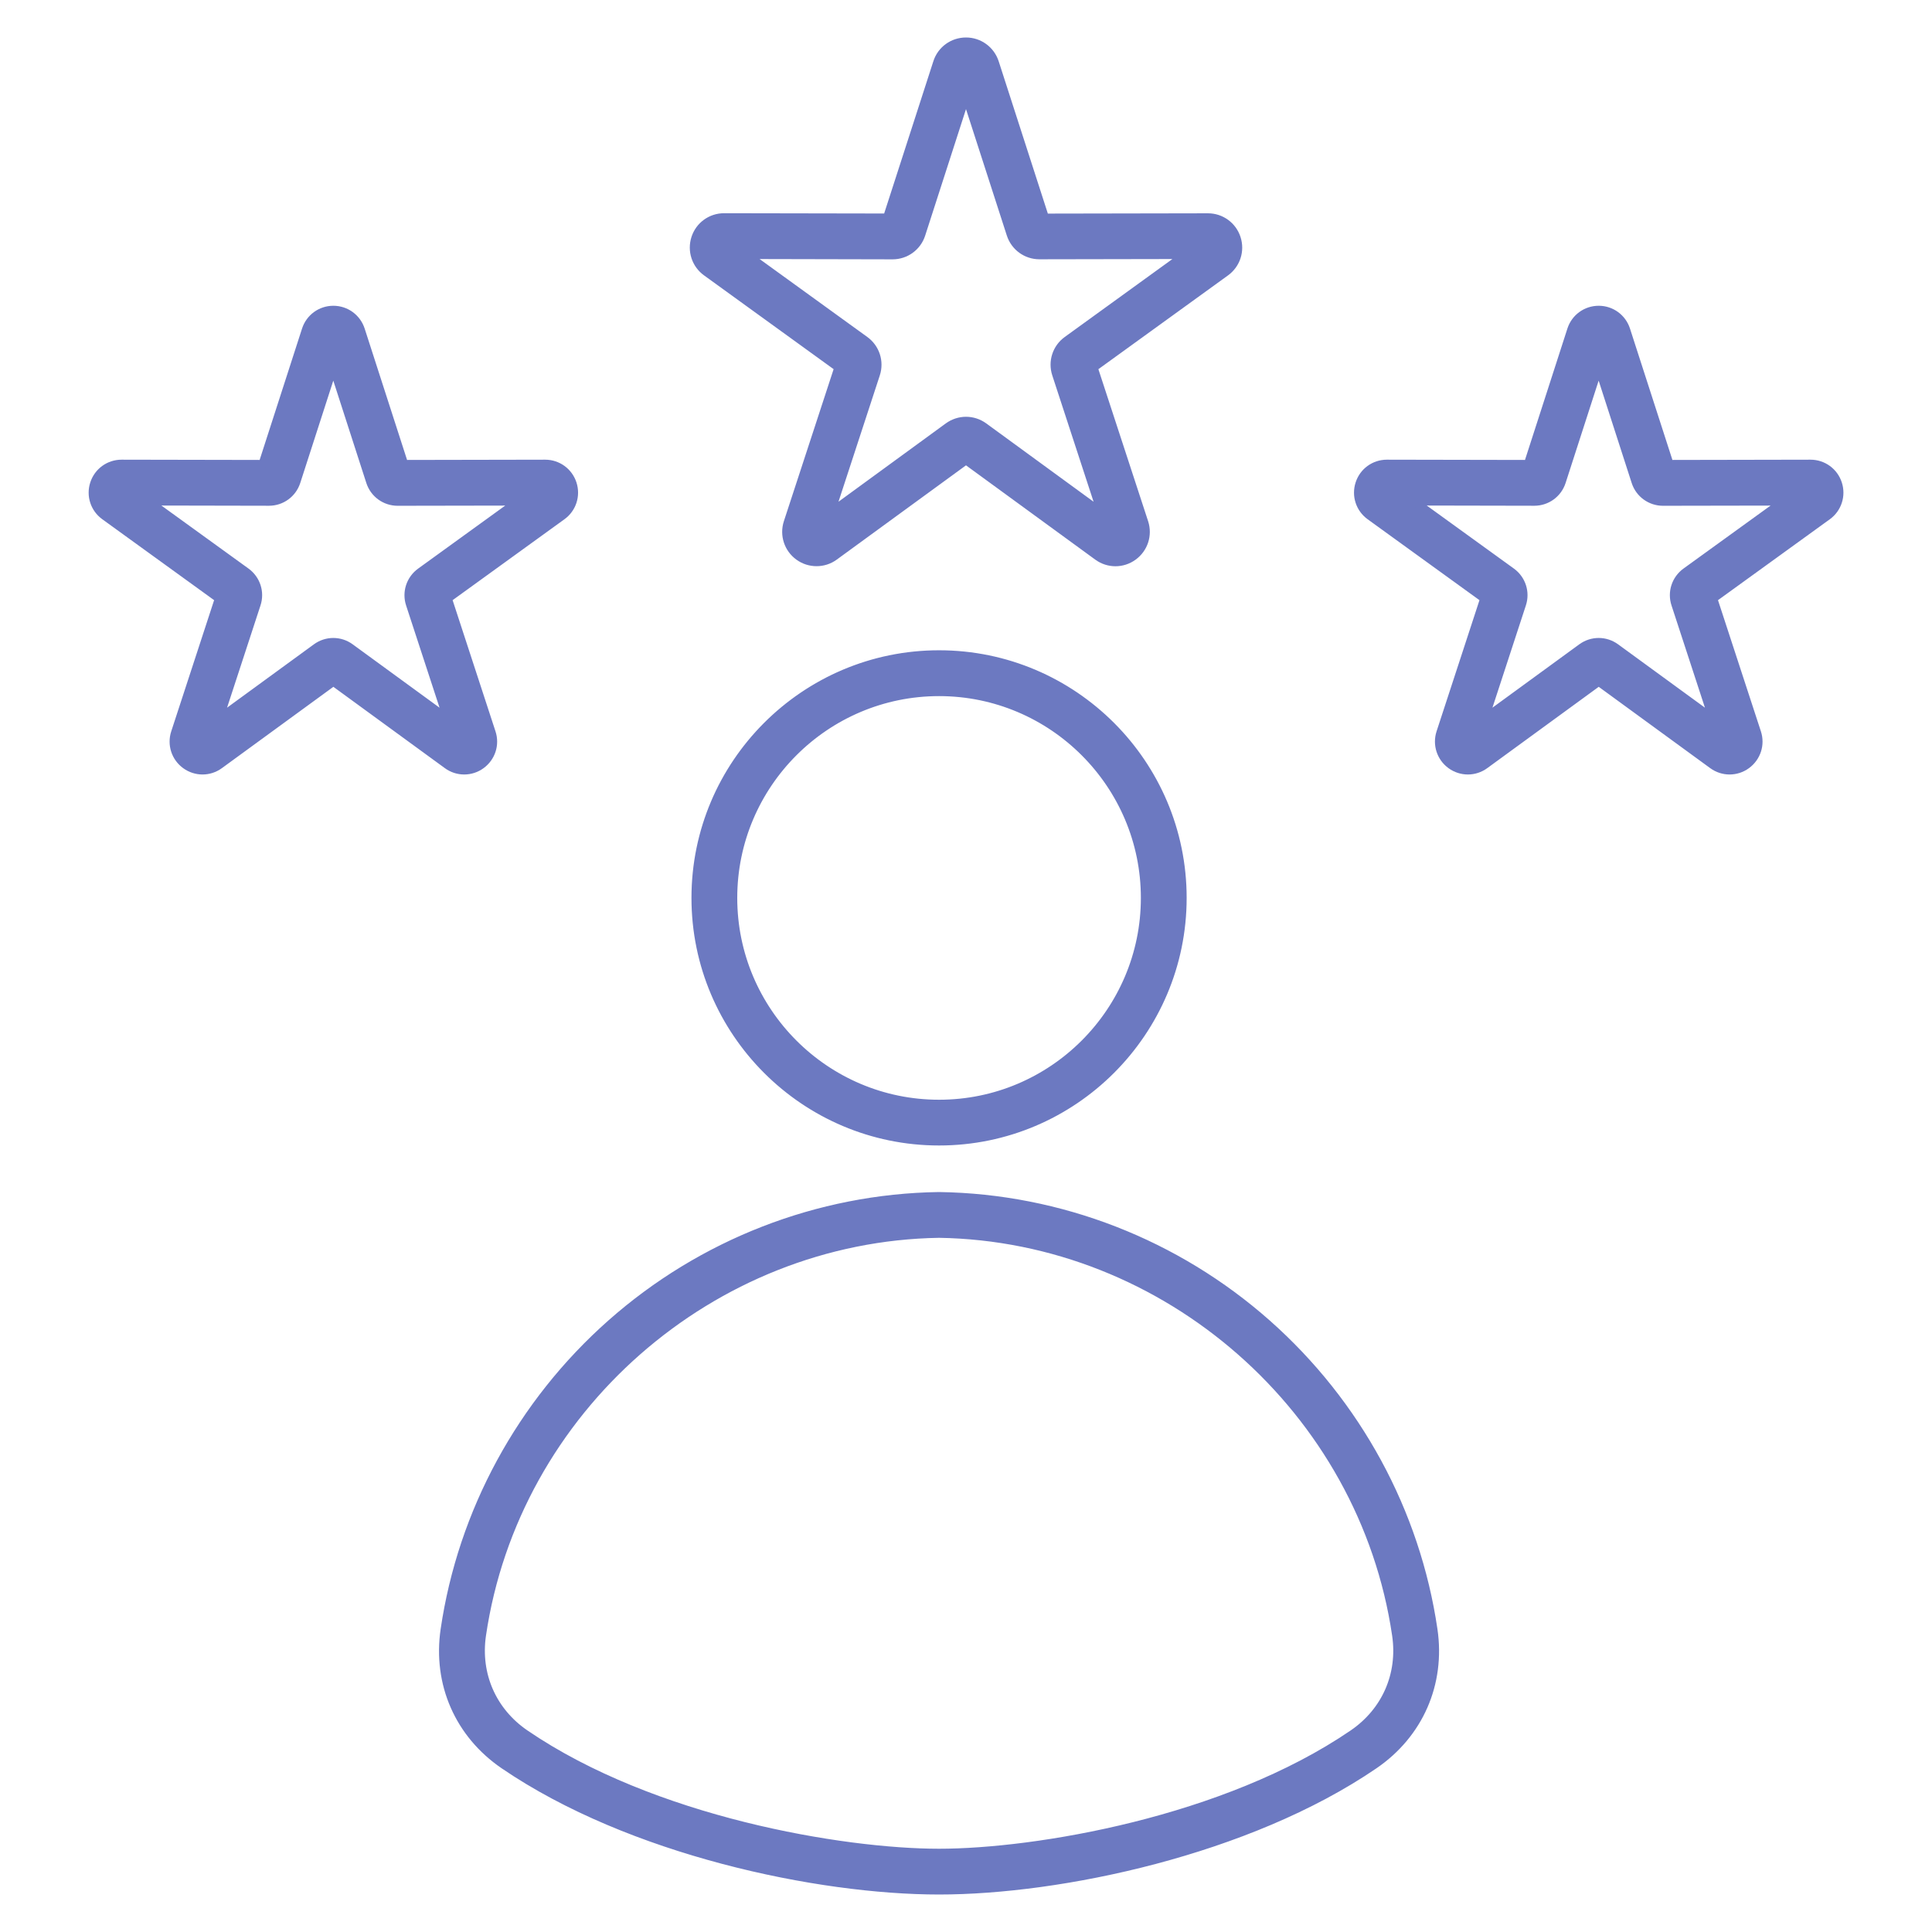 <svg width="72" height="72" viewBox="0 0 72 72" fill="none" xmlns="http://www.w3.org/2000/svg">
<path d="M34.996 24.384C29.991 24.384 25.919 28.457 25.919 33.462C25.919 38.467 29.991 42.539 34.996 42.539C40.001 42.539 44.073 38.467 44.073 33.462C44.073 28.457 40.002 24.384 34.996 24.384ZM34.996 41.134C30.766 41.134 27.325 37.693 27.325 33.463C27.325 29.233 30.766 25.792 34.996 25.792C39.226 25.792 42.667 29.233 42.667 33.463C42.667 37.693 39.226 41.134 34.996 41.134ZM47.221 49.324C43.836 46.329 39.497 44.641 35.006 44.574C34.999 44.574 34.992 44.574 34.985 44.574C30.493 44.641 26.155 46.329 22.77 49.324C19.415 52.294 17.214 56.346 16.57 60.733C16.274 62.744 17.101 64.628 18.779 65.775C23.486 68.989 30.485 70.453 34.996 70.453C39.507 70.453 46.506 68.989 51.211 65.776C52.889 64.63 53.716 62.745 53.421 60.734C52.778 56.346 50.576 52.294 47.221 49.324ZM50.418 64.614C45.657 67.867 38.586 69.047 34.996 69.047C31.406 69.047 24.335 67.867 19.574 64.614C18.35 63.779 17.748 62.404 17.962 60.938C19.192 52.542 26.515 46.114 34.996 45.98C43.477 46.114 50.798 52.542 52.03 60.938C52.245 62.404 51.642 63.778 50.418 64.614ZM17.3 28.713C17.522 28.713 17.744 28.644 17.933 28.506C18.312 28.23 18.47 27.747 18.323 27.302L16.691 22.309L20.948 19.229C21.327 18.955 21.485 18.471 21.34 18.025C21.195 17.579 20.784 17.281 20.317 17.281C20.317 17.281 20.316 17.281 20.315 17.281L15.061 17.291L13.447 12.291C13.303 11.845 12.891 11.545 12.423 11.545C11.954 11.545 11.543 11.845 11.399 12.291L9.785 17.291L4.531 17.281H4.53C4.063 17.281 3.651 17.579 3.507 18.025C3.362 18.471 3.52 18.955 3.9 19.229L8.156 22.309L6.524 27.302C6.379 27.747 6.535 28.23 6.915 28.506C7.294 28.782 7.802 28.782 8.18 28.506L12.424 25.41L16.668 28.506C16.855 28.644 17.078 28.713 17.3 28.713ZM11.787 24.133L8.175 26.768L9.565 22.517C9.712 22.071 9.554 21.586 9.173 21.31L5.55 18.689L10.022 18.698H10.024C10.492 18.698 10.904 18.398 11.047 17.952L12.421 13.697L13.795 17.954C13.939 18.399 14.351 18.699 14.819 18.699H14.82L19.292 18.691L15.67 21.312C15.29 21.587 15.131 22.071 15.277 22.518L16.668 26.769L13.056 24.134C12.677 23.856 12.167 23.856 11.787 24.133ZM68.496 18.025C68.351 17.579 67.94 17.281 67.473 17.281C67.473 17.281 67.472 17.281 67.471 17.281L62.217 17.291L60.602 12.291C60.459 11.845 60.047 11.545 59.579 11.545C59.11 11.545 58.698 11.845 58.555 12.291L56.941 17.291L51.687 17.281H51.685C51.218 17.281 50.806 17.579 50.663 18.025C50.518 18.471 50.676 18.955 51.055 19.229L55.312 22.309L53.679 27.302C53.535 27.747 53.691 28.23 54.07 28.506C54.45 28.782 54.958 28.782 55.336 28.506L59.58 25.41L63.824 28.506C64.013 28.644 64.235 28.713 64.457 28.713C64.679 28.713 64.901 28.644 65.09 28.506C65.469 28.23 65.627 27.747 65.481 27.302L63.848 22.309L68.105 19.229C68.483 18.955 68.641 18.471 68.496 18.025ZM62.827 21.31C62.447 21.586 62.288 22.07 62.435 22.517L63.825 26.768L60.213 24.133C59.833 23.856 59.324 23.856 58.944 24.133L55.332 26.768L56.722 22.517C56.869 22.071 56.711 21.586 56.33 21.31L52.706 18.689L57.178 18.698H57.179C57.648 18.698 58.06 18.398 58.203 17.952L59.577 13.697L60.951 17.954C61.094 18.399 61.507 18.699 61.975 18.699H61.976L66.448 18.691L62.827 21.31ZM26.324 10.14L31.243 13.7L29.355 19.471C29.204 19.938 29.368 20.445 29.766 20.734C29.966 20.879 30.198 20.95 30.431 20.95C30.663 20.95 30.897 20.879 31.095 20.734L36 17.156L40.906 20.735C41.303 21.025 41.836 21.025 42.234 20.735C42.632 20.445 42.796 19.938 42.645 19.472L40.757 13.701L45.676 10.142C46.074 9.854 46.24 9.346 46.088 8.879C45.937 8.412 45.506 8.099 45.016 8.099C45.016 8.099 45.014 8.099 45.013 8.099L38.941 8.11L37.076 2.332C36.924 1.862 36.492 1.547 36 1.547C35.508 1.547 35.076 1.86 34.926 2.329L33.059 8.107L26.987 8.096C26.986 8.096 26.986 8.096 26.985 8.096C26.494 8.096 26.063 8.409 25.912 8.876C25.761 9.345 25.926 9.852 26.324 10.14ZM33.259 9.515H33.262C33.754 9.515 34.186 9.201 34.336 8.733L36 3.578L37.664 8.731C37.816 9.2 38.246 9.513 38.738 9.513H38.741L44.156 9.503L39.769 12.679C39.369 12.967 39.205 13.476 39.358 13.944L41.041 19.093L36.666 15.9C36.467 15.756 36.235 15.682 36.001 15.682C35.768 15.682 35.535 15.756 35.336 15.9L30.961 19.093L32.645 13.944C32.798 13.476 32.632 12.967 32.233 12.679L27.844 9.503L33.259 9.515Z" fill="#6C79C1" stroke="#6C79C1" stroke-width="0.3"/>
</svg>
